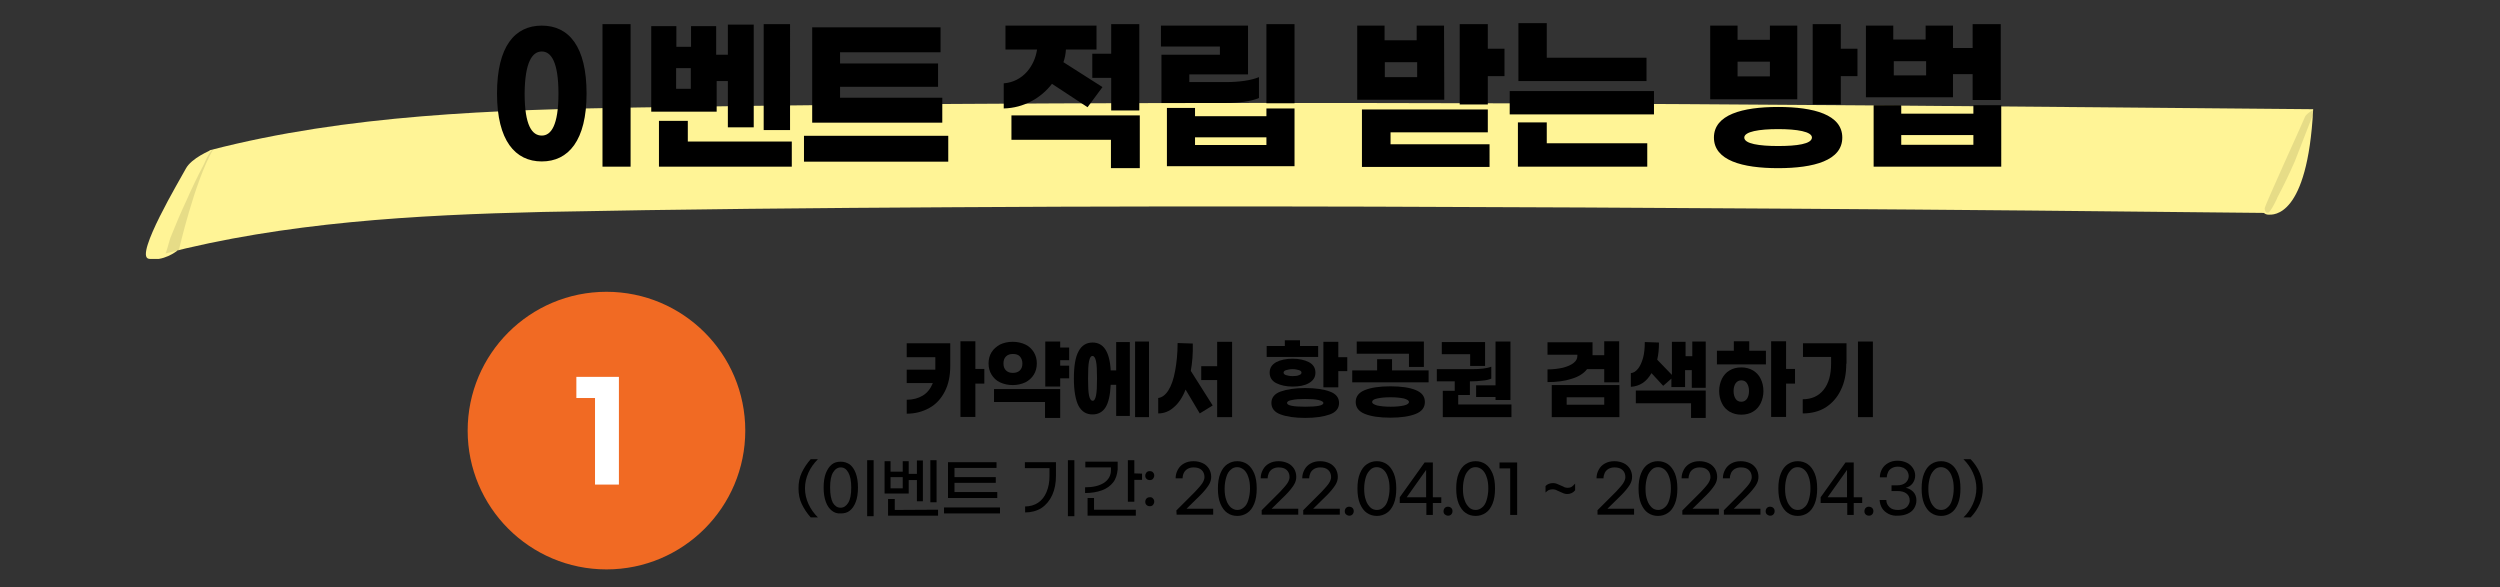 <?xml version="1.0" encoding="utf-8" standalone="no"?><svg xmlns="http://www.w3.org/2000/svg" xmlns:xlink="http://www.w3.org/1999/xlink" id="Layer_1" style="" version="1.1" viewBox="0 0 1005 236" x="0px" xml:space="preserve" y="0px">
<rect x="0" y="0" width="1005" height="236" fill="#333333" stroke="none"/>
<style type="text/css">
	.st0{fill:#F16A23;}
	.st1{clip-path:url(#SVGID_00000029020850423844599290000004481455115468412086_);fill:#FFF496;}
	.st2{clip-path:url(#SVGID_00000109726921558319158600000001477569635625842862_);fill:#FFF496;}
	.st3{clip-path:url(#SVGID_00000011739064356144048600000001723958158335876019_);fill:#FFF496;}
	.st4{opacity:0.1;clip-path:url(#SVGID_00000162343912007936158700000007088761446718235827_);enable-background:new    ;}
	.st5{opacity:0.1;clip-path:url(#SVGID_00000130629768553877987310000018096310443366223247_);enable-background:new    ;}
	.st6{fill:#FFFFFF;}
</style>
<circle class="st0" cx="243.8" cy="173.1" r="55.8"/>
<g>
	<g>
		<g>
			<g>
				<g>
					<defs>
						<rect height="62.7" id="SVGID_1_" width="872.4" x="58.6" y="41.4"/>
					</defs>
					<clipPath id="SVGID_00000073691657302246094790000015672111232384686516_">
						<use style="overflow:visible;" xlink:href="#SVGID_1_"/>
					</clipPath>
					<path d="M65.6,102.1       c48.8-12.7,101-15.7,152.7-16.9c55.1-1.1,110.4-1.6,165.5-1.9c112.4-0.7,224.6-0.1,337,0.6c63.4,0.4,126.7,1,190.1,1.7       c0.9,0,4-6.4,3.6-5.9c2.6-4.9,4.9-9.7,7.1-14.7c0.7-1.6,8.1-21.1,8.3-21.1c-112.4-1-224.6-2.1-337-2.4       c-112.1-0.3-224.2-0.1-336.3,1.7c-58,0.9-117,2.9-171.9,17.1c-1.3,0.3-3.7,6-3.6,5.9c-2.6,4.9-4.9,9.7-7.1,14.7       c-2.3,4.9-4.4,9.9-6.4,14.9C67.3,96.4,65.9,102,65.6,102.1z" style="clip-path:url(#SVGID_00000073691657302246094790000015672111232384686516_);fill:#FFF496;"/>
				</g>
			</g>
		</g>
	</g>
	<g>
		<g>
			<g>
				<g>
					<defs>
						<rect height="62.7" id="SVGID_00000150071015776622534490000014542181239742294666_" width="872.4" x="58.6" y="41.4"/>
					</defs>
					<clipPath id="SVGID_00000176018225608845215980000015897004846652068502_">
						<use style="overflow:visible;" xlink:href="#SVGID_00000150071015776622534490000014542181239742294666_"/>
					</clipPath>
					<path d="M84.7,60.4       c0,0-7.7,3.1-10,7.4s-20.6,34.9-15,36.2c5.9,1.3,11.4-3.1,11.4-3.1S77.3,73.1,84.7,60.4z" style="clip-path:url(#SVGID_00000176018225608845215980000015897004846652068502_);fill:#FFF496;"/>
				</g>
			</g>
		</g>
	</g>
	<g>
		<g>
			<g>
				<g>
					<defs>
						<rect height="62.7" id="SVGID_00000131334834487319625910000002354665194308465032_" width="872.4" x="58.6" y="41.4"/>
					</defs>
					<clipPath id="SVGID_00000179618886802536242550000015994268558883318443_">
						<use style="overflow:visible;" xlink:href="#SVGID_00000131334834487319625910000002354665194308465032_"/>
					</clipPath>
					<path d="M929.9,44       c0,0-3.9,1.7-4.4,3.4c-0.6,1.7-16.1,35.4-16.1,36.6c0,1.1,0.9,2.3,2.6,2.3C913.8,86.3,927.6,87.6,929.9,44z" style="clip-path:url(#SVGID_00000179618886802536242550000015994268558883318443_);fill:#FFF496;"/>
				</g>
			</g>
		</g>
	</g>
	<g>
		<g>
			<g>
				<g>
					<defs>
						<rect height="62.7" id="SVGID_00000170266706031000257480000013193409513402037429_" width="872.4" x="58.6" y="41.4"/>
					</defs>
					<clipPath id="SVGID_00000105391193146997552880000013462529498329395900_">
						<use style="overflow:visible;" xlink:href="#SVGID_00000170266706031000257480000013193409513402037429_"/>
					</clipPath>
					
						<path d="       M82,66c-2.6,4.9-4.9,9.7-7.1,14.7c-2.3,4.9-4.4,9.9-6.4,14.9c-0.3,0.7-1.7,6.3-2,6.3c1.9-0.4,3.6-0.9,5.4-1.3l0,0       c0,0,6.3-27.6,13.7-40.4c0,0,0,0-0.1,0C84.1,60.9,82,66,82,66z" style="opacity:0.1;clip-path:url(#SVGID_00000105391193146997552880000013462529498329395900_);enable-background:new    ;"/>
				</g>
			</g>
		</g>
	</g>
	<g>
		<g>
			<g>
				<g>
					<defs>
						<rect height="62.7" id="SVGID_00000083066803767921039490000000657167509126322322_" width="872.4" x="58.6" y="41.4"/>
					</defs>
					<clipPath id="SVGID_00000033358503822338499230000013300891022721221033_">
						<use style="overflow:visible;" xlink:href="#SVGID_00000083066803767921039490000000657167509126322322_"/>
					</clipPath>
					
						<path d="       M926.5,47.2c-0.6,1.7-16.1,35.4-16.1,36.6c0,0.6,0.3,1.3,0.7,1.7c0.3,0,0.4,0,0.7,0c0.9,0,4-6.4,3.6-5.9       c2.6-4.9,4.9-9.7,7.1-14.7c0.7-1.6,8.1-21.1,8.3-21.1C930.9,43.7,927.1,45.4,926.5,47.2z" style="opacity:0.1;clip-path:url(#SVGID_00000033358503822338499230000013300891022721221033_);enable-background:new    ;"/>
				</g>
			</g>
		</g>
	</g>
</g>
<polygon class="st6" points="248.8,151.5 231.7,151.5 231.7,160 239.2,160 239.2,194.8 248.8,194.8 "/>
<path d="M764.3,58.2v-3.9h29v3.9H764.3z M793.3,45.7h-29v-3.4h-11.1V67h51.3V42.3h-11.2V45.7L793.3,45.7z M761.3,30.3v-5.7h13v5.7  H761.3z M793,9.7v9.6h-7.9v-9h-11v5.6h-13v-5.6h-11v28.8h35v-9.3h7.9v10.4h11.3V9.7H793z M714.8,58.7c-7.6,0-13.6-0.9-13.6-3.4  c0-2.4,6-3.4,13.6-3.4s13.6,1,13.6,3.4C728.3,57.9,722.3,58.7,714.8,58.7z M714.8,43c-14.4,0-25.8,3.1-25.8,12.3  s11.4,12.3,25.8,12.3c14.4,0,25.8-3.1,25.8-12.3S729.2,43,714.8,43z M698.5,30.7v-5.9h13v5.9H698.5z M722.5,10.3h-11V16h-13v-5.7  h-11v29.6h35V10.3z M740,19.6V9.7h-11.3V42H740V30.6h6.7v-11H740z M621.8,49.2h-11.6V67h52v-9.4h-40.4V49.2L621.8,49.2z M664.9,36.6  h-58V46h58V36.6z M621.8,9.3h-11.4v23.3h51.5v-9.4h-40.1V9.3z M559,53.2h39.1V44h-50.6v23.1h51.3V58H559V53.2z M556.7,31v-6h13v6  H556.7z M580.5,10.3h-11v5.9h-12.9v-5.9h-11v29.8h35L580.5,10.3L580.5,10.3z M598.1,19.5V9.7h-11.3V42h11.3V30.6h6.7v-11h-6.7V19.5z   M480.4,58.3v-3.1h28.7v3.1H480.4z M509.1,46.7h-28.7v-3.3h-11.3v23.4h51.3V43.6h-11.3V46.7z M466.9,22v19.4h25.8  c5.4,0,10.4-0.7,13.4-2V31c-3,1.3-8,2-13.3,2h-14.7v-3.1h23.6V10.3h-35v8.4h23.7V22H466.9z M509.1,9.7v31.8h11.3V9.7H509.1z   M406.6,56.2h40v11.4h11.6V46.4h-51.6V56.2z M422.9,33.7l14.3,9.4l6-8.1l-15.7-10c0.6-1.7,0.9-3.3,1-5.1h12.3v-9.6h-36.6v9.6h12.7  c-1,6.7-5.7,13-13.4,13.6v10.1C411.6,43.4,418.5,39.4,422.9,33.7z M446.7,9.7v11.9h-7.6v9.7h7.6v13.1H458V9.7H446.7z M323.2,54.6V65  h58V54.6H323.2z M378.8,39.3h-41.1v-4.4h39.4v-9.4h-39.4V21h40.4V11h-51.6v38.3h52.3L378.8,39.3L378.8,39.3z M276.5,56.7v-8.1h-11.6  V67h53.4V56.9h-41.8V56.7z M271.8,35.7v-8.3h5.9v8.3H271.8z M287.9,32.6h4.7v18.6H303V9.9h-10.4V22h-4.7V10.5h-10.1v8.3h-5.9v-8.3  h-10.1v34.4h26.3V32.6H287.9z M317.6,9.7H307v42.6h10.6V9.7z M217.8,20.7c3.7,0,6.7,4.1,6.7,16.9c0,12.9-3,16.9-6.7,16.9  c-3.9,0-6.9-4-6.9-16.9C211,24.9,214,20.7,217.8,20.7z M217.8,10.3c-10.9,0-18,8.4-18,27.3s7.3,27.3,18,27.3s18-8.4,18-27.3  S228.7,10.3,217.8,10.3z M253.5,9.7h-11.3V67h11.3V9.7z"/>
<g>
	<path d="M322.3,202.6c-0.9-1.9-1.3-4-1.3-6.3s0.4-4.4,1.3-6.3c0.9-1.9,2.1-3.7,3.6-5.4h2.9c-1.6,1.6-2.9,3.4-3.8,5.4   s-1.4,4.1-1.4,6.3s0.5,4.3,1.4,6.3s2.2,3.8,3.8,5.4h-2.9C324.4,206.3,323.2,204.5,322.3,202.6z"/>
	<path d="M334.4,205.3c-1-0.8-1.8-1.9-2.4-3.5s-0.9-3.5-0.9-5.8s0.3-4.3,0.9-5.8s1.4-2.7,2.4-3.5s2.2-1.1,3.6-1.1s2.5,0.4,3.6,1.1   c1,0.8,1.8,1.9,2.4,3.5s0.9,3.5,0.9,5.8s-0.3,4.3-0.9,5.8c-0.6,1.6-1.4,2.7-2.4,3.5s-2.2,1.1-3.6,1.1   C336.6,206.5,335.4,206.1,334.4,205.3z M341,202.1c0.8-1.3,1.2-3.3,1.2-6.1c0-2.7-0.4-4.7-1.2-6.1s-1.8-2-3-2c-1.3,0-2.3,0.7-3.1,2   c-0.8,1.3-1.2,3.3-1.2,6.1s0.4,4.7,1.1,6.1c0.8,1.3,1.8,2,3.1,2S340.2,203.4,341,202.1z M348.6,185h2.6v22.5h-2.6V185z"/>
	<path d="M365.3,198.4h-9.7v-13h2.4v4.2h4.9v-4.2h2.4v5.1h3.3v-5.4h2.4v16.4h-2.4V193h-3.3L365.3,198.4L365.3,198.4z M377.1,204.9   v2.4H357v-6.7h2.7v4.4L377.1,204.9L377.1,204.9z M362.9,196.3v-4.5H358v4.5H362.9z M376.5,201.9H374V185h2.5V201.9z"/>
	<path d="M402,204v2.4h-22.5V204H402z M400.9,200.2h-19.8v-14.4h19.5v2.3h-16.9v3.7h16.6v2.3h-16.6v3.7h17.2L400.9,200.2   L400.9,200.2z"/>
	<path d="M412,203.6c2,0,3.8-0.5,5.3-1.5s2.6-2.4,3.4-4.3c0.8-1.9,1.2-4,1.2-6.5v-3.1H412v-2.4h12.5v5.4c0,3-0.5,5.6-1.5,7.8   s-2.5,4-4.3,5.2c-1.9,1.2-4.1,1.8-6.6,1.8v-2.4H412z M429.3,185h2.6v22.5h-2.6V185z"/>
	<path d="M447.5,193.9c-1.1,1.4-2.6,2.5-4.5,3.2s-4.2,1.1-6.8,1.1v-2.3c3.2,0,5.7-0.6,7.6-1.8c1.8-1.2,2.8-2.9,2.8-5.1v-1.1h-10.3   v-2.3h13v3.1C449.1,190.7,448.6,192.5,447.5,193.9z M439.8,204.9h16.8v2.4h-19.4v-7.1h2.6V204.9z M459.1,190.4v2.5H456v8.8h-2.6   V185h2.6v5.3L459.1,190.4L459.1,190.4z"/>
	<path d="M463.5,189.9c0.4,0.4,0.5,0.8,0.5,1.3s-0.2,0.9-0.5,1.3c-0.4,0.4-0.8,0.5-1.3,0.5s-1-0.2-1.3-0.5c-0.4-0.4-0.5-0.8-0.5-1.3   s0.2-0.9,0.5-1.3c0.4-0.4,0.8-0.5,1.3-0.5S463.2,189.5,463.5,189.9z M463.5,200.4c0.4,0.4,0.5,0.8,0.5,1.3s-0.2,0.9-0.5,1.3   c-0.4,0.4-0.8,0.5-1.3,0.5s-1-0.2-1.3-0.5c-0.4-0.4-0.5-0.8-0.5-1.3s0.2-1,0.5-1.3c0.4-0.4,0.8-0.5,1.3-0.5   C462.7,199.8,463.2,200,463.5,200.4z"/>
	<path d="M472.9,205.2l7.5-7.5c1.3-1.4,2.3-2.5,2.9-3.4s0.9-1.8,0.9-2.5c0-1.2-0.4-2.2-1.2-2.9c-0.8-0.7-1.8-1-3.2-1   c-0.9,0-1.7,0.2-2.4,0.6s-1.2,1-1.5,1.6s-0.5,1.4-0.5,2.2h-2.8c0-1.3,0.3-2.4,0.9-3.5s1.4-1.9,2.5-2.5s2.3-0.9,3.8-0.9   c1.4,0,2.6,0.3,3.7,0.8s1.9,1.3,2.5,2.2c0.6,1,0.9,2.1,0.9,3.3c0,1.1-0.3,2.2-1,3.3s-1.8,2.5-3.4,4.1l-5.5,5.4h10.7v2.4H473   L472.9,205.2L472.9,205.2z"/>
	<path d="M493.4,206.2c-1.2-0.8-2.1-2.1-2.8-3.7c-0.7-1.7-1-3.7-1-6.1c0-2.4,0.3-4.4,1-6.1c0.7-1.7,1.6-2.9,2.8-3.7   c1.2-0.8,2.5-1.2,4-1.2s2.8,0.4,4,1.2s2.1,2.1,2.8,3.7c0.7,1.7,1,3.7,1,6.1c0,2.4-0.3,4.4-1,6.1c-0.7,1.7-1.6,2.9-2.8,3.7   c-1.2,0.8-2.5,1.2-4,1.2S494.5,207,493.4,206.2z M500,204c0.8-0.6,1.4-1.6,1.8-2.9c0.4-1.3,0.7-2.9,0.7-4.7s-0.2-3.4-0.7-4.7   c-0.4-1.3-1.1-2.3-1.8-2.9c-0.8-0.6-1.6-1-2.6-1s-1.9,0.3-2.6,1c-0.8,0.6-1.4,1.6-1.8,2.9s-0.7,2.9-0.7,4.7c0,1.9,0.2,3.4,0.7,4.7   c0.4,1.3,1.1,2.2,1.8,2.9c0.8,0.6,1.6,1,2.6,1S499.2,204.7,500,204z"/>
	<path d="M507.1,205.2l7.5-7.5c1.3-1.4,2.3-2.5,2.9-3.4c0.6-0.9,0.9-1.8,0.9-2.5c0-1.2-0.4-2.2-1.2-2.9s-1.8-1-3.2-1   c-0.9,0-1.7,0.2-2.4,0.6s-1.2,1-1.5,1.6c-0.3,0.7-0.5,1.4-0.5,2.2h-2.8c0-1.3,0.3-2.4,0.9-3.5s1.4-1.9,2.5-2.5s2.3-0.9,3.8-0.9   c1.4,0,2.6,0.3,3.7,0.8c1.1,0.5,1.9,1.3,2.5,2.2c0.6,1,0.9,2.1,0.9,3.3c0,1.1-0.3,2.2-1,3.3s-1.8,2.5-3.4,4.1l-5.5,5.4h10.7v2.4   h-14.7v-1.7H507.1z"/>
	<path d="M523.8,205.2l7.5-7.5c1.3-1.4,2.3-2.5,2.9-3.4c0.6-0.9,0.9-1.8,0.9-2.5c0-1.2-0.4-2.2-1.2-2.9s-1.8-1-3.2-1   c-0.9,0-1.7,0.2-2.4,0.6s-1.2,1-1.5,1.6c-0.3,0.7-0.5,1.4-0.5,2.2h-2.8c0-1.3,0.3-2.4,0.9-3.5c0.6-1.1,1.4-1.9,2.5-2.5   s2.3-0.9,3.8-0.9c1.4,0,2.6,0.3,3.7,0.8c1.1,0.5,1.9,1.3,2.5,2.2c0.6,1,0.9,2.1,0.9,3.3c0,1.1-0.3,2.2-1,3.3s-1.8,2.5-3.4,4.1   l-5.5,5.4h10.7v2.4h-14.7v-1.7H523.8z"/>
	<path d="M541.1,206.8c-0.4-0.4-0.5-0.8-0.5-1.3s0.2-1,0.5-1.3c0.4-0.4,0.8-0.5,1.3-0.5s1,0.2,1.3,0.5c0.4,0.4,0.5,0.8,0.5,1.3   s-0.2,1-0.5,1.3c-0.4,0.4-0.8,0.5-1.3,0.5S541.5,207.1,541.1,206.8z"/>
	<path d="M549.5,206.2c-1.2-0.8-2.1-2.1-2.8-3.7c-0.7-1.7-1-3.7-1-6.1c0-2.4,0.3-4.4,1-6.1c0.7-1.7,1.6-2.9,2.8-3.7s2.5-1.2,4-1.2   s2.8,0.4,4,1.2s2.1,2.1,2.8,3.7c0.7,1.7,1,3.7,1,6.1c0,2.4-0.3,4.4-1,6.1c-0.7,1.7-1.6,2.9-2.8,3.7s-2.5,1.2-4,1.2   S550.7,207,549.5,206.2z M556.1,204c0.8-0.6,1.4-1.6,1.8-2.9c0.4-1.3,0.7-2.9,0.7-4.7s-0.2-3.4-0.7-4.7c-0.4-1.3-1.1-2.3-1.8-2.9   s-1.6-1-2.6-1s-1.9,0.3-2.6,1s-1.4,1.6-1.8,2.9c-0.4,1.3-0.7,2.9-0.7,4.7c0,1.9,0.2,3.4,0.7,4.7c0.4,1.3,1.1,2.2,1.8,2.9   s1.7,1,2.6,1C554.5,205,555.4,204.7,556.1,204z"/>
	<path d="M573.3,202.2h-10.6v-2.3l10-14h3.3v14h3.4v2.3H576v4.8h-2.6v-4.8H573.3z M573.3,199.9v-11l-7.8,11H573.3z"/>
	<path d="M580.8,206.8c-0.4-0.4-0.5-0.8-0.5-1.3s0.2-1,0.5-1.3c0.4-0.4,0.8-0.5,1.3-0.5s1,0.2,1.3,0.5c0.4,0.4,0.5,0.8,0.5,1.3   s-0.2,1-0.5,1.3c-0.4,0.4-0.8,0.5-1.3,0.5S581.2,207.1,580.8,206.8z"/>
	<path d="M589.2,206.2c-1.2-0.8-2.1-2.1-2.8-3.7c-0.7-1.7-1-3.7-1-6.1c0-2.4,0.3-4.4,1-6.1c0.7-1.7,1.6-2.9,2.8-3.7s2.5-1.2,4-1.2   s2.8,0.4,4,1.2s2.1,2.1,2.8,3.7c0.7,1.7,1,3.7,1,6.1c0,2.4-0.3,4.4-1,6.1c-0.7,1.7-1.6,2.9-2.8,3.7s-2.5,1.2-4,1.2   S590.3,207,589.2,206.2z M595.8,204c0.8-0.6,1.4-1.6,1.8-2.9c0.4-1.3,0.7-2.9,0.7-4.7s-0.2-3.4-0.7-4.7c-0.4-1.3-1.1-2.3-1.8-2.9   s-1.6-1-2.6-1s-1.9,0.3-2.6,1s-1.4,1.6-1.8,2.9c-0.4,1.3-0.7,2.9-0.7,4.7c0,1.9,0.2,3.4,0.7,4.7c0.4,1.3,1.1,2.2,1.8,2.9   s1.7,1,2.6,1S595,204.7,595.8,204z"/>
	<path d="M607.2,188.3h-4.4v-2.4h7.1V207h-2.8v-18.7H607.2z"/>
	<path d="M624.4,194.2c0.5,0,1,0.1,1.5,0.3s1,0.4,1.6,0.7c0.7,0.3,1.2,0.5,1.5,0.7c0.4,0.1,0.8,0.2,1.2,0.2c0.6,0,1.1-0.1,1.6-0.4   c0.4-0.3,0.9-0.7,1.4-1.3v2.7c-0.8,1-1.9,1.5-3.2,1.5c-0.5,0-1-0.1-1.5-0.3s-1-0.4-1.6-0.7s-1.2-0.5-1.5-0.7   c-0.4-0.1-0.8-0.2-1.2-0.2c-0.6,0-1.1,0.1-1.6,0.3c-0.4,0.2-0.9,0.6-1.3,1v-2.6C622,194.6,623.1,194.2,624.4,194.2z"/>
	<path d="M642.1,205.2l7.5-7.5c1.3-1.4,2.3-2.5,2.9-3.4c0.6-0.9,0.9-1.8,0.9-2.5c0-1.2-0.4-2.2-1.2-2.9s-1.8-1-3.2-1   c-0.9,0-1.7,0.2-2.4,0.6s-1.2,1-1.5,1.6c-0.3,0.7-0.5,1.4-0.5,2.2h-2.8c0-1.3,0.3-2.4,0.9-3.5c0.6-1.1,1.4-1.9,2.5-2.5   s2.3-0.9,3.8-0.9c1.4,0,2.6,0.3,3.7,0.8c1.1,0.5,1.9,1.3,2.5,2.2c0.6,1,0.9,2.1,0.9,3.3c0,1.1-0.3,2.2-1,3.3s-1.8,2.5-3.4,4.1   l-5.5,5.4h10.7v2.4h-14.7v-1.7H642.1z"/>
	<path d="M662.5,206.2c-1.2-0.8-2.1-2.1-2.8-3.7c-0.7-1.7-1-3.7-1-6.1c0-2.4,0.3-4.4,1-6.1c0.7-1.7,1.6-2.9,2.8-3.7s2.5-1.2,4-1.2   s2.8,0.4,4,1.2s2.1,2.1,2.8,3.7c0.7,1.7,1,3.7,1,6.1c0,2.4-0.3,4.4-1,6.1c-0.7,1.7-1.6,2.9-2.8,3.7s-2.5,1.2-4,1.2   S663.7,207,662.5,206.2z M669.2,204c0.8-0.6,1.4-1.6,1.8-2.9c0.4-1.3,0.7-2.9,0.7-4.7s-0.2-3.4-0.7-4.7c-0.4-1.3-1.1-2.3-1.8-2.9   s-1.6-1-2.6-1s-1.9,0.3-2.6,1s-1.4,1.6-1.8,2.9c-0.4,1.3-0.7,2.9-0.7,4.7c0,1.9,0.2,3.4,0.7,4.7c0.4,1.3,1.1,2.2,1.8,2.9   s1.7,1,2.6,1S668.4,204.7,669.2,204z"/>
	<path d="M676.3,205.2l7.5-7.5c1.3-1.4,2.3-2.5,2.9-3.4c0.6-0.9,0.9-1.8,0.9-2.5c0-1.2-0.4-2.2-1.2-2.9s-1.8-1-3.2-1   c-0.9,0-1.7,0.2-2.4,0.6s-1.2,1-1.5,1.6c-0.3,0.7-0.5,1.4-0.5,2.2H676c0-1.3,0.3-2.4,0.9-3.5c0.6-1.1,1.4-1.9,2.5-2.5   s2.3-0.9,3.8-0.9c1.4,0,2.6,0.3,3.7,0.8c1.1,0.5,1.9,1.3,2.5,2.2c0.6,1,0.9,2.1,0.9,3.3c0,1.1-0.3,2.2-1,3.3s-1.8,2.5-3.4,4.1   l-5.5,5.4H691v2.4h-14.7V205.2z"/>
	<path d="M692.9,205.2l7.5-7.5c1.3-1.4,2.3-2.5,2.9-3.4c0.6-0.9,0.9-1.8,0.9-2.5c0-1.2-0.4-2.2-1.2-2.9s-1.8-1-3.2-1   c-0.9,0-1.7,0.2-2.4,0.6s-1.2,1-1.5,1.6c-0.3,0.7-0.5,1.4-0.5,2.2h-2.8c0-1.3,0.3-2.4,0.9-3.5c0.6-1.1,1.4-1.9,2.5-2.5   s2.3-0.9,3.8-0.9c1.4,0,2.6,0.3,3.7,0.8c1.1,0.5,1.9,1.3,2.5,2.2c0.6,1,0.9,2.1,0.9,3.3c0,1.1-0.3,2.2-1,3.3s-1.8,2.5-3.4,4.1   l-5.5,5.4h10.7v2.4H693v-1.7H692.9z"/>
	<path d="M710.3,206.8c-0.4-0.4-0.5-0.8-0.5-1.3s0.2-1,0.5-1.3c0.4-0.4,0.8-0.5,1.3-0.5s1,0.2,1.3,0.5c0.4,0.4,0.5,0.8,0.5,1.3   s-0.2,1-0.5,1.3c-0.4,0.4-0.8,0.5-1.3,0.5S710.7,207.1,710.3,206.8z"/>
	<path d="M718.7,206.2c-1.2-0.8-2.1-2.1-2.8-3.7c-0.7-1.7-1-3.7-1-6.1c0-2.4,0.3-4.4,1-6.1c0.7-1.7,1.6-2.9,2.8-3.7s2.5-1.2,4-1.2   s2.8,0.4,4,1.2s2.1,2.1,2.8,3.7c0.7,1.7,1,3.7,1,6.1c0,2.4-0.3,4.4-1,6.1c-0.7,1.7-1.6,2.9-2.8,3.7s-2.5,1.2-4,1.2   S719.8,207,718.7,206.2z M725.3,204c0.8-0.6,1.4-1.6,1.8-2.9c0.4-1.3,0.7-2.9,0.7-4.7s-0.2-3.4-0.7-4.7c-0.4-1.3-1.1-2.3-1.8-2.9   s-1.6-1-2.6-1s-1.9,0.3-2.6,1s-1.4,1.6-1.8,2.9c-0.4,1.3-0.7,2.9-0.7,4.7c0,1.9,0.2,3.4,0.7,4.7c0.4,1.3,1.1,2.2,1.8,2.9   s1.7,1,2.6,1C723.7,205,724.5,204.7,725.3,204z"/>
	<path d="M742.5,202.2h-10.6v-2.3l10-14h3.3v14h3.4v2.3h-3.4v4.8h-2.6v-4.8H742.5z M742.5,199.9v-11l-7.8,11H742.5z"/>
	<path d="M750,206.8c-0.4-0.4-0.5-0.8-0.5-1.3s0.2-1,0.5-1.3c0.4-0.4,0.8-0.5,1.3-0.5s1,0.2,1.3,0.5c0.4,0.4,0.5,0.8,0.5,1.3   s-0.2,1-0.5,1.3c-0.4,0.4-0.8,0.5-1.3,0.5S750.3,207.1,750,206.8z"/>
	<path d="M759.2,206.6c-1.1-0.6-2-1.3-2.6-2.3s-0.9-2.1-1-3.3h2.7c0,1.2,0.5,2.1,1.3,2.9c0.8,0.8,2,1.1,3.4,1.1c1,0,1.8-0.2,2.5-0.5   s1.3-0.8,1.6-1.4c0.4-0.6,0.6-1.2,0.6-1.9c0-1.2-0.4-2.1-1.3-2.8c-0.9-0.7-2.1-1-3.7-1h-2.3v-2.3h2.3c1.3,0,2.4-0.3,3.3-1   c0.8-0.7,1.3-1.6,1.3-2.7c0-0.7-0.2-1.3-0.5-1.9c-0.4-0.6-0.9-1-1.5-1.4c-0.7-0.3-1.5-0.5-2.4-0.5s-1.7,0.2-2.4,0.6   c-0.7,0.4-1.2,0.9-1.5,1.6c-0.3,0.6-0.5,1.4-0.5,2.1h-2.8c0-1.2,0.3-2.3,0.9-3.4c0.6-1,1.4-1.8,2.5-2.4c1.1-0.6,2.3-0.9,3.7-0.9   s2.6,0.3,3.7,0.8c1.1,0.5,1.9,1.3,2.5,2.2s0.9,1.9,0.9,3c0,1.2-0.4,2.3-1.1,3.2c-0.7,0.9-1.6,1.4-2.7,1.7c1.2,0.2,2.2,0.8,3,1.6   s1.3,2,1.3,3.4c0,1.2-0.3,2.2-0.9,3.2s-1.5,1.7-2.6,2.2s-2.4,0.8-3.9,0.8C761.7,207.4,760.4,207.2,759.2,206.6z"/>
	<path d="M776.3,206.2c-1.2-0.8-2.1-2.1-2.8-3.7c-0.7-1.7-1-3.7-1-6.1c0-2.4,0.3-4.4,1-6.1c0.7-1.7,1.6-2.9,2.8-3.7s2.5-1.2,4-1.2   s2.8,0.4,4,1.2s2.1,2.1,2.8,3.7c0.7,1.7,1,3.7,1,6.1c0,2.4-0.3,4.4-1,6.1c-0.7,1.7-1.6,2.9-2.8,3.7s-2.5,1.2-4,1.2   S777.5,207,776.3,206.2z M782.9,204c0.8-0.6,1.4-1.6,1.8-2.9c0.4-1.3,0.7-2.9,0.7-4.7s-0.2-3.4-0.7-4.7c-0.4-1.3-1.1-2.3-1.8-2.9   s-1.6-1-2.6-1s-1.9,0.3-2.6,1s-1.4,1.6-1.8,2.9c-0.4,1.3-0.7,2.9-0.7,4.7c0,1.9,0.2,3.4,0.7,4.7c0.4,1.3,1.1,2.2,1.8,2.9   s1.7,1,2.6,1C781.3,205,782.2,204.7,782.9,204z"/>
	<path d="M793.1,202.6c0.9-2,1.4-4.1,1.4-6.3s-0.5-4.3-1.4-6.3s-2.2-3.8-3.8-5.4h2.9c3.3,3.5,4.9,7.4,4.9,11.7s-1.6,8.2-4.9,11.7   h-2.9C791,206.4,792.2,204.6,793.1,202.6z"/>
</g>
<g>
	<path d="M364.5,138H382v9.1c0,4-0.7,7.4-2.2,10.3c-1.5,2.9-3.5,5.1-6.2,6.6s-5.7,2.3-9.1,2.3v-5.6c2.5,0,4.7-0.6,6.5-1.7   c1.8-1.1,3.1-2.8,4-5h-10.5v-5.4H376v-0.9v-4.1h-11.5V138z M395.7,154.2h-3.6v13.4h-6v-30.4h6v11.1h3.6V154.2z"/>
	<path d="M402,153.7c-1.5-0.7-2.6-1.8-3.4-3.1c-0.8-1.3-1.2-2.8-1.2-4.5c0-1.7,0.4-3.2,1.2-4.5c0.8-1.3,2-2.3,3.4-3.1   c1.5-0.7,3.2-1.1,5.1-1.1c1.9,0,3.6,0.4,5.1,1.1c1.5,0.7,2.6,1.8,3.4,3.1c0.8,1.3,1.2,2.8,1.2,4.5c0,1.7-0.4,3.2-1.2,4.5   c-0.8,1.3-2,2.4-3.4,3.1c-1.5,0.7-3.2,1.1-5.1,1.1C405.2,154.8,403.5,154.4,402,153.7z M399.6,156.4h26.6V168h-6.1v-6.4h-20.5   V156.4z M404.4,143.3c-0.7,0.7-1,1.6-1,2.8c0,1.2,0.3,2.1,1,2.8s1.6,1,2.8,1c1.1,0,2.1-0.3,2.8-1s1-1.6,1-2.8c0-1.2-0.4-2.1-1-2.8   s-1.6-1-2.8-1C406,142.3,405.1,142.6,404.4,143.3z M426.2,144.8v2.2h3.6v5.1h-3.6v3.3h-6v-18.1h6v2.4h3.6v5.1H426.2z"/>
	<path d="M448.7,137.5h5.5v29.7h-5.5v-12.5h-2.2c-0.2,4.2-0.9,7.2-2.1,9.1c-1.2,1.9-3,2.8-5.2,2.8c-2.5,0-4.3-1.1-5.6-3.4   c-1.2-2.3-1.9-6-1.9-11c0-5,0.6-8.7,1.9-11c1.2-2.3,3.1-3.5,5.6-3.5c2.2,0,3.9,0.9,5.1,2.7c1.2,1.8,2,4.6,2.2,8.5h2.2V137.5z    M440.6,159c0.3-1.4,0.4-3.7,0.4-6.9s-0.1-5.5-0.4-6.9c-0.3-1.4-0.8-2.1-1.4-2.1c-0.7,0-1.1,0.7-1.4,2.1c-0.3,1.4-0.4,3.7-0.4,6.9   s0.1,5.5,0.4,6.9c0.3,1.4,0.8,2.1,1.4,2.1C439.8,161.2,440.3,160.5,440.6,159z M461.9,137.3v30.4h-5.6v-30.4H461.9z"/>
	<path d="M478.7,149.1l8.8,13.9l-5.2,3.2l-5.7-9.6c-1.2,3.1-2.8,5.5-4.7,7.1c-1.9,1.7-4,2.5-6.3,2.5V160c1.5-0.2,2.9-1.2,4.1-3.1   c1.2-1.9,2.1-4.5,2.7-7.8s1-7,1-11.2l6.1,0.2C479.6,142.2,479.3,145.8,478.7,149.1z M495.3,137.3v30.4h-6v-14.9h-6.4v-5.6h6.4v-9.8   H495.3z"/>
	<path d="M530,143.5h-20.8v-4.4h7.3v-2.3h6.1v2.3h7.3V143.5z M513,154c-1.7-0.9-2.6-2.3-2.6-4.2s0.9-3.2,2.6-4.2   c1.7-0.9,4-1.4,6.6-1.4s4.9,0.5,6.6,1.4c1.7,0.9,2.6,2.3,2.6,4.2s-0.9,3.2-2.6,4.2s-4,1.4-6.6,1.4S514.8,154.9,513,154z    M534.6,157.4c2.5,0.9,3.7,2.5,3.7,4.6c0,2.1-1.2,3.7-3.7,4.6c-2.5,0.9-5.8,1.4-9.9,1.4c-4.2,0-7.5-0.5-9.9-1.4   c-2.5-0.9-3.7-2.5-3.7-4.6c0-2.1,1.2-3.7,3.7-4.6c2.5-0.9,5.8-1.4,9.9-1.4C528.9,156,532.2,156.5,534.6,157.4z M517,148.8   c-0.7,0.2-1,0.6-1,1s0.3,0.8,1,1c0.7,0.2,1.5,0.4,2.6,0.4s2-0.1,2.6-0.4c0.7-0.2,1-0.6,1-1s-0.3-0.8-1-1c-0.7-0.2-1.5-0.4-2.6-0.4   S517.7,148.6,517,148.8z M532,162c0-0.5-0.7-0.9-2-1.2s-3.1-0.4-5.3-0.4c-2.2,0-4,0.1-5.3,0.4c-1.3,0.2-2,0.6-2,1.2   c0,1,2.4,1.5,7.3,1.5S532,163,532,162z M541.6,143.5v5.7h-3.6v6.5h-6v-18.3h6v6.2H541.6z"/>
	<path d="M574.3,148.9v4.8h-30.7v-4.8h10v-4.5h6v4.5H574.3z M569.1,156.8c2.5,1,3.7,2.6,3.7,4.8c0,2.2-1.2,3.8-3.7,4.8   c-2.5,1-5.9,1.5-10.2,1.5c-4.3,0-7.7-0.5-10.2-1.5c-2.5-1-3.7-2.6-3.7-4.8c0-2.2,1.2-3.8,3.7-4.8c2.5-1,5.9-1.5,10.2-1.5   C563.3,155.3,566.7,155.8,569.1,156.8z M566.4,142.2h-21v-4.9h27v10.2h-6V142.2z M564.4,163c1.3-0.3,2-0.8,2-1.4c0-0.6-0.7-1-2-1.4   c-1.4-0.3-3.2-0.5-5.4-0.5c-2.3,0-4.1,0.2-5.4,0.5c-1.4,0.3-2,0.8-2,1.4c0,0.6,0.7,1,2,1.4c1.3,0.3,3.2,0.5,5.5,0.5   C561.3,163.5,563.1,163.3,564.4,163z"/>
	<path d="M607.6,162.6v5.1H580v-10.6h4.8v-3.8h-7.2v-4.9h14c3.6,0,6.2-0.3,7.9-1v4.8c-0.9,0.4-2.1,0.7-3.5,0.8   c-1.5,0.2-3.1,0.3-4.7,0.3h-0.4v5.5h-4.7v3.8H607.6z M591.1,142.4h-11.5v-4.9H597v9.6h-6V142.4z M601.2,154.8v-17.5h6v23.5h-6v-1.2   h-7.8v-4.7H601.2z"/>
	<path d="M650.9,137.3v16.4h-6v-5.3H638c-1.4,1.8-3.5,3.1-6.3,3.9c-2.7,0.9-5.9,1.3-9.6,1.3v-5.1c2.4,0,4.5-0.3,6.3-0.7   c1.8-0.5,3.2-1.1,4.2-1.9c1-0.8,1.5-1.7,1.5-2.8v-0.5h-12v-5h18.1v4.1c0,0.5,0,0.9,0,1.1h4.7v-5.6H650.9z M623.8,154.8h27.2v12.9   h-27.2V154.8z M629.8,162.7h15.1v-3h-15.1V162.7z"/>
	<path d="M685.7,137.3v18.6h-5.6v-7.1h-2.7v6.8h-5.5v-3.4l-3.3,2.9l-4.7-5.1c-1,1.7-2.2,3.1-3.6,4c-1.4,0.9-3,1.4-4.7,1.5V150   c1.1-0.1,2-0.7,2.9-1.8c0.8-1,1.5-2.5,2-4.3c0.5-1.8,0.7-4,0.7-6.4l5.7,0.2c0,2.5-0.2,4.8-0.7,6.9l5.9,6.1v-13.3h5.5v5.8h2.7v-5.9   H685.7z M657.6,157h28.1v11h-5.9v-5.9h-22.2V157z"/>
	<path d="M703.1,141h6.8v5.5h-19.7V141h6.8v-3.8h6.2V141z M704.7,148.9c1.3,0.8,2.4,1.9,3.1,3.4c0.7,1.4,1.1,3.1,1.1,4.9   s-0.4,3.4-1.1,4.9c-0.7,1.4-1.7,2.6-3.1,3.4c-1.3,0.8-2.9,1.2-4.7,1.2s-3.3-0.4-4.7-1.2c-1.3-0.8-2.4-1.9-3.1-3.4   c-0.7-1.4-1.1-3.1-1.1-4.9s0.4-3.4,1.1-4.9c0.7-1.4,1.7-2.6,3.1-3.4c1.3-0.8,2.9-1.2,4.7-1.2S703.3,148.1,704.7,148.9z    M702.3,160.3c0.5-0.8,0.8-1.8,0.8-3.1s-0.3-2.3-0.8-3.1c-0.5-0.8-1.3-1.2-2.3-1.2c-1,0-1.7,0.4-2.3,1.2c-0.5,0.8-0.8,1.8-0.8,3.1   s0.3,2.3,0.8,3.1c0.5,0.8,1.3,1.2,2.3,1.2C701,161.5,701.7,161.1,702.3,160.3z M721.6,154.2H718v13.4h-6v-30.4h6v11.1h3.6V154.2z"/>
	<path d="M742.2,146.2c0,4.1-0.7,7.6-2.2,10.6c-1.4,3-3.5,5.3-6.1,7c-2.6,1.6-5.7,2.4-9.2,2.4v-5.7c3.6,0,6.4-1.3,8.4-3.8   c2-2.5,3-6,3-10.5v-2.7h-11.3V138h17.5V146.2z M752.9,167.7h-6v-30.4h6V167.7z"/>
</g>
</svg>
